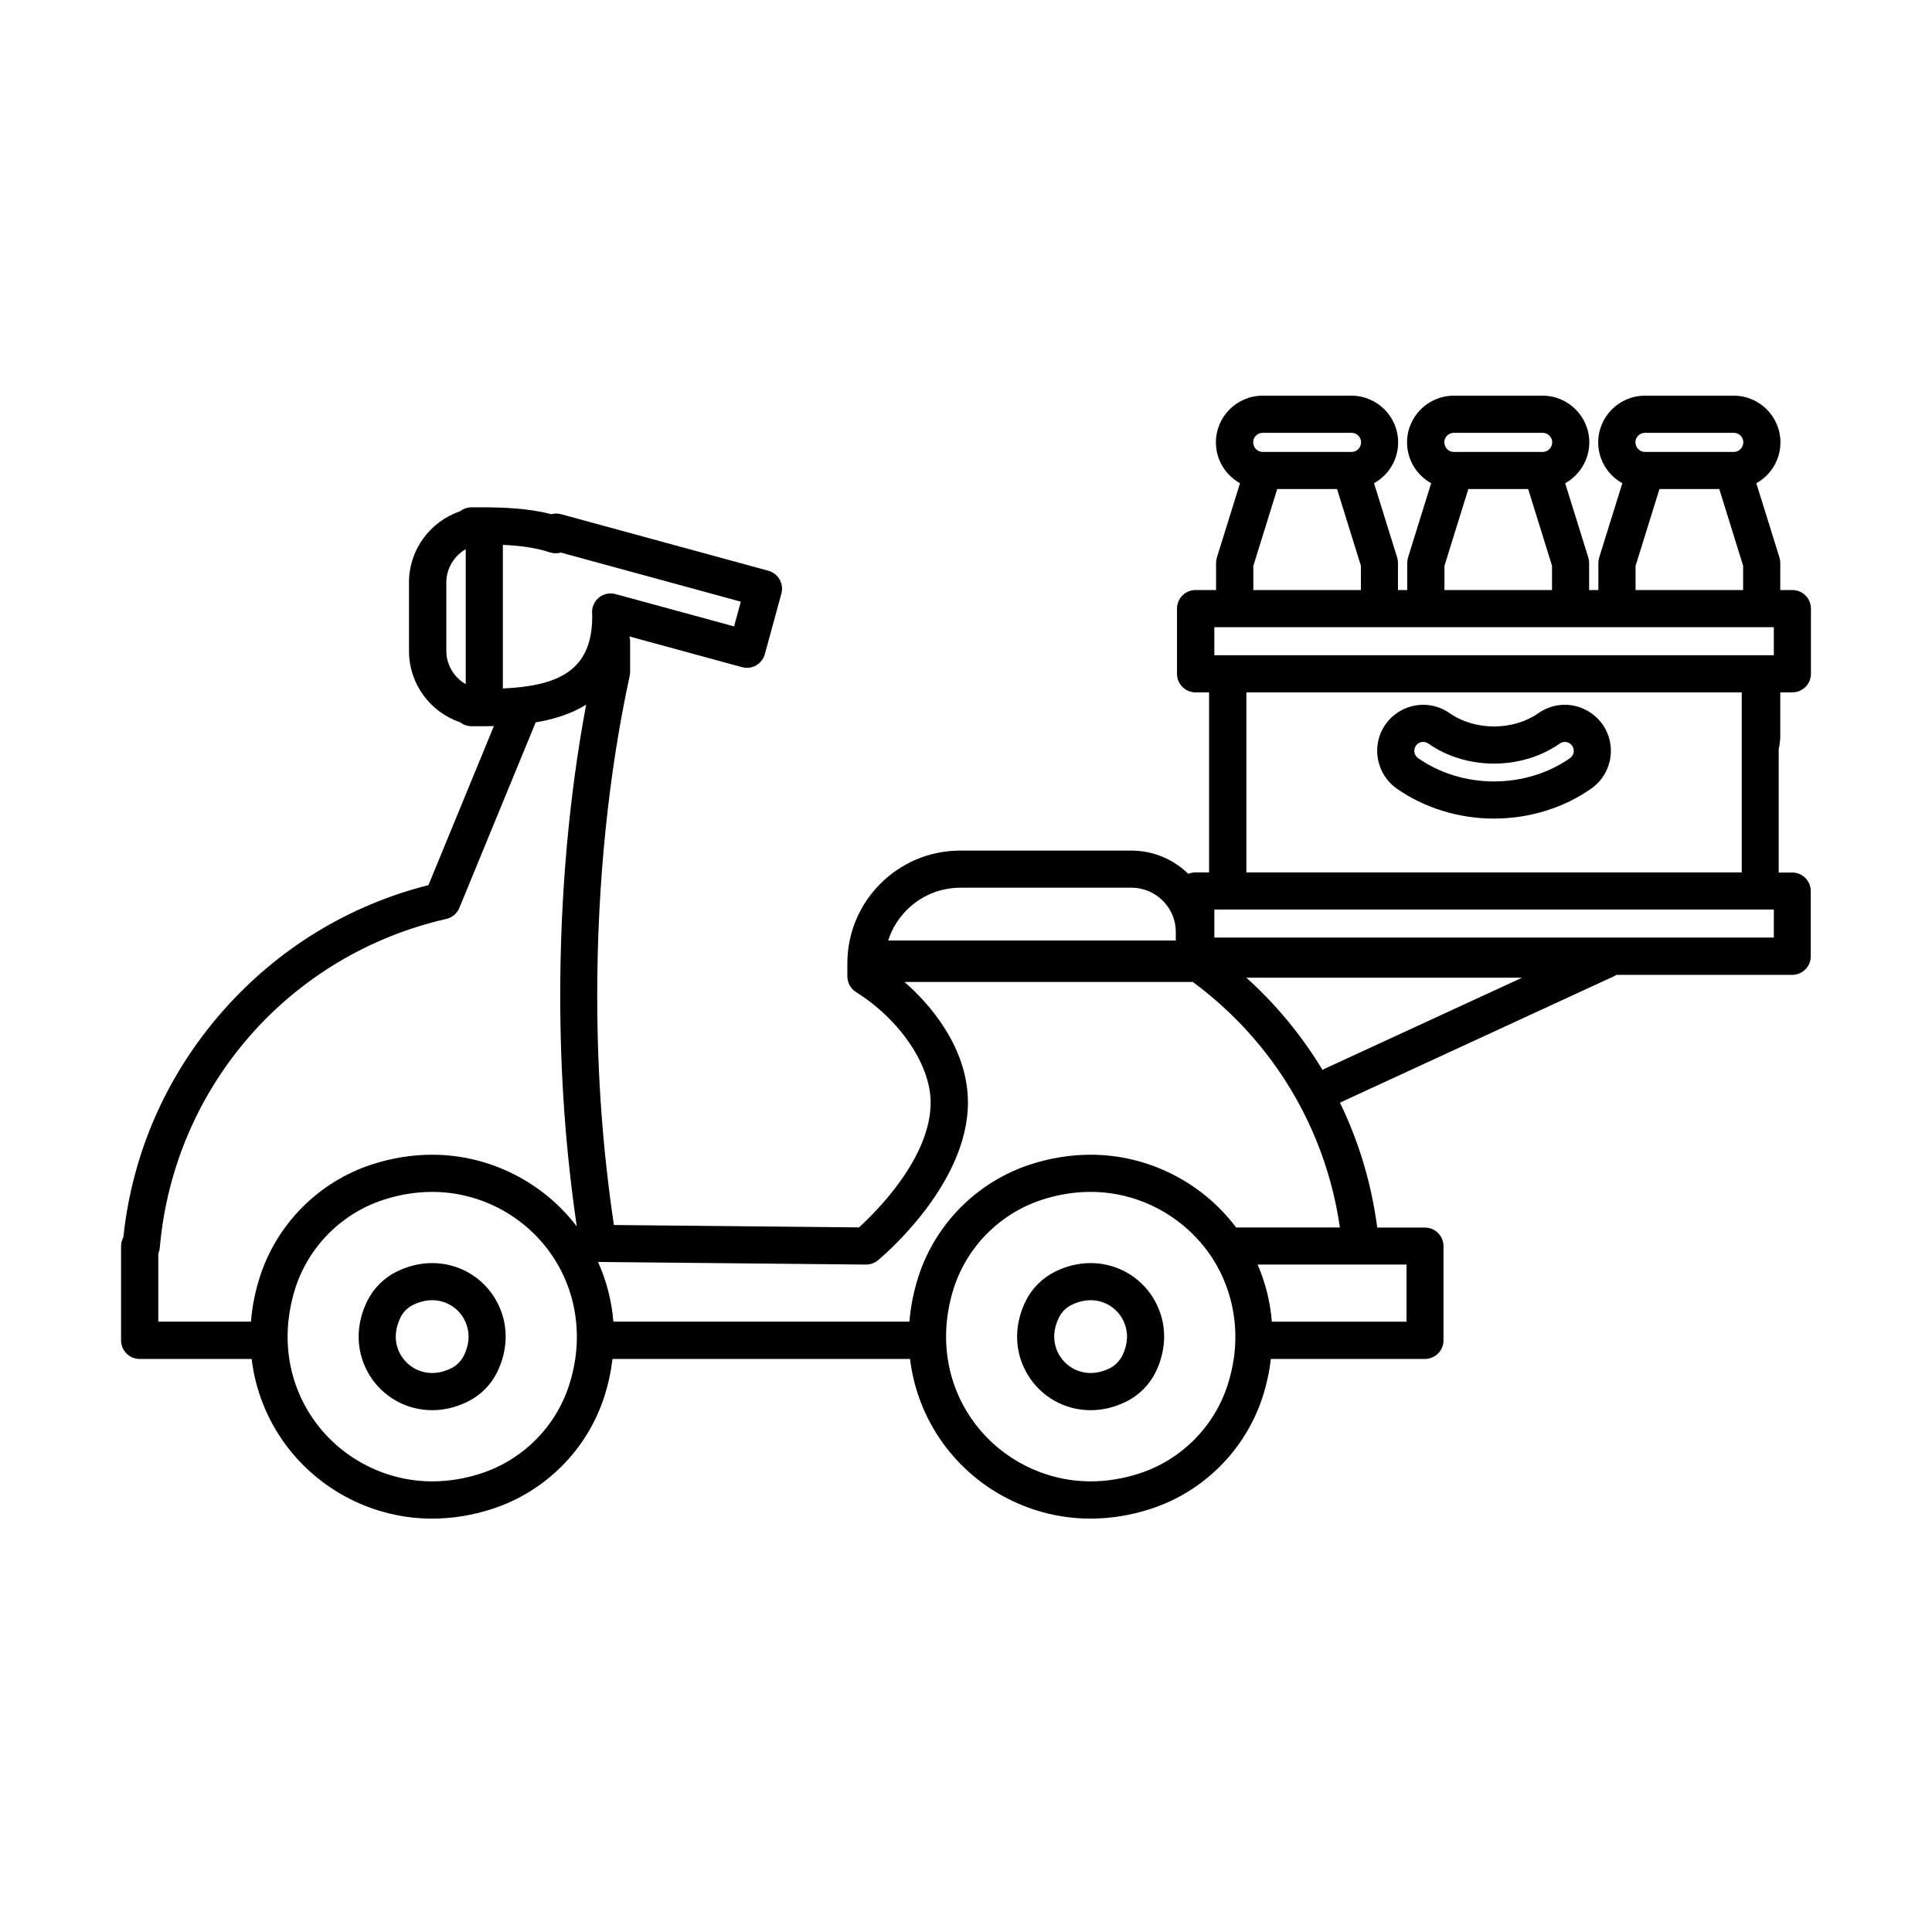 <?xml version="1.0" encoding="UTF-8"?>
<!-- Uploaded to: SVG Repo, www.svgrepo.com, Generator: SVG Repo Mixer Tools -->
<svg fill="#000000" width="800px" height="800px" version="1.1" viewBox="144 144 512 512" xmlns="http://www.w3.org/2000/svg">
 <g>
  <path d="m275.11 487.97c-3.578-5.781-9.781-9.238-16.574-9.238-3.234 0-6.438 0.781-9.508 2.309-3.301 1.648-6.023 4.371-7.668 7.672-0.906 1.816-1.539 3.68-1.914 5.551-0.672 3.336-0.504 6.684 0.5 9.844 0.484 1.504 1.145 2.973 2.004 4.367 3.582 5.781 9.781 9.238 16.574 9.238 3.234 0 6.426-0.781 9.508-2.312 3.301-1.645 6.023-4.367 7.668-7.668 0.59-1.191 1.074-2.41 1.434-3.625 0.984-3.293 1.137-6.641 0.473-9.844-0.457-2.195-1.289-4.309-2.516-6.285zm-8.215 15.367c-0.137 0.27-0.297 0.52-0.469 0.762-0.695 1.047-1.652 1.914-2.781 2.477-1.699 0.852-3.43 1.281-5.121 1.281-3.023 0-5.809-1.395-7.625-3.758-0.203-0.262-0.402-0.531-0.582-0.816-0.992-1.602-2.289-4.805-0.66-9.031 0.141-0.375 0.305-0.758 0.5-1.152 0.699-1.398 1.852-2.551 3.25-3.25 1.699-0.852 3.426-1.281 5.117-1.281 3.367 0 6.438 1.711 8.207 4.574 0.191 0.312 0.395 0.68 0.582 1.102 0.895 1.969 1.539 5.137-0.43 9.086z"/>
  <path d="m449.61 487.97c-3.582-5.781-9.785-9.238-16.578-9.238-3.231 0-6.434 0.781-9.504 2.309-3.301 1.648-6.023 4.371-7.672 7.672-0.902 1.816-1.539 3.68-1.914 5.551-0.672 3.336-0.5 6.684 0.5 9.844 0.484 1.504 1.148 2.973 2.008 4.367 3.578 5.781 9.781 9.238 16.574 9.238 3.231 0 6.426-0.781 9.504-2.312 3.305-1.645 6.023-4.367 7.672-7.668 0.59-1.191 1.074-2.41 1.43-3.625 0.984-3.293 1.137-6.641 0.477-9.844-0.457-2.195-1.289-4.309-2.516-6.285zm-8.219 15.367c-0.133 0.27-0.293 0.52-0.465 0.762-0.699 1.047-1.656 1.914-2.781 2.477-1.703 0.852-3.43 1.281-5.121 1.281-3.023 0-5.809-1.395-7.625-3.758-0.207-0.262-0.402-0.531-0.582-0.816-0.992-1.602-2.293-4.805-0.664-9.031 0.145-0.375 0.305-0.758 0.504-1.152 0.695-1.398 1.852-2.551 3.246-3.25 1.703-0.852 3.43-1.281 5.121-1.281 3.363 0 6.434 1.711 8.207 4.574 0.188 0.312 0.395 0.68 0.582 1.102 0.895 1.969 1.539 5.137-0.43 9.086z"/>
  <path d="m615.53 341.92 0.223-1.941c0.027-0.188 0.039-0.387 0.039-0.574v-11.922h3.203c2.719 0 4.922-2.199 4.922-4.922v-17.273c0-2.719-2.203-4.922-4.922-4.922h-3.203v-7.188c0-0.492-0.074-0.984-0.227-1.457l-6.121-19.664c3.805-2.113 6.391-6.168 6.391-10.82 0-6.82-5.551-12.379-12.379-12.379h-23.539c-6.816 0-12.375 5.551-12.375 12.379 0 4.652 2.586 8.707 6.391 10.82l-6.125 19.664c-0.141 0.473-0.223 0.965-0.223 1.457v7.188h-2.453v-7.188c0-0.492-0.07-0.984-0.223-1.457l-6.121-19.664c3.805-2.113 6.391-6.168 6.391-10.82 0-6.82-5.551-12.379-12.379-12.379h-23.539c-6.82 0-12.379 5.551-12.379 12.379 0 4.652 2.59 8.707 6.391 10.82l-6.121 19.664c-0.141 0.473-0.223 0.965-0.223 1.457v7.188h-2.453v-7.188c0-0.492-0.07-0.984-0.223-1.457l-6.121-19.664c3.801-2.113 6.391-6.168 6.391-10.82 0-6.82-5.551-12.379-12.379-12.379h-23.539c-6.82 0-12.379 5.551-12.379 12.379 0 4.652 2.586 8.707 6.391 10.82l-6.121 19.664c-0.145 0.473-0.223 0.965-0.223 1.457v7.188h-5.434c-2.723 0-4.922 2.203-4.922 4.922v17.273c0 2.723 2.199 4.922 4.922 4.922h3.582v47.703h-3.582c-0.68 0-1.332 0.145-1.926 0.395-3.891-3.812-9.219-6.164-15.078-6.164h-45.387c-16.484 0-29.891 13.406-29.891 29.891v3.438c0 1.691 0.875 3.273 2.309 4.172 11.633 7.285 19.77 19.32 19.77 29.266 0 14.676-14.52 29.016-18.992 33.086l-64.949-0.633c-2.973-19.914-4.422-39.875-4.422-60.871 0-29.5 2.981-58.793 8.609-84.703 0.07-0.34 0.109-0.695 0.109-1.047v-8.02c0-0.465-0.074-0.91-0.191-1.332l29.852 8.145c2.621 0.715 5.324-0.832 6.039-3.453l4.387-16.059c0.34-1.262 0.168-2.606-0.477-3.738-0.645-1.141-1.715-1.961-2.981-2.312l-54.934-14.98c-0.84-0.234-1.727-0.234-2.559 0-6.043-1.566-12.422-1.789-17.695-1.828h-0.133-0.152-2.231-0.949c-1.145 0-2.191 0.395-3.023 1.051-7.867 2.656-13.551 10.102-13.551 18.855v18.203c0 8.754 5.684 16.199 13.551 18.859 0.832 0.652 1.887 1.047 3.023 1.047h0.969 2.176 0.188 0.113c0.789 0 1.621-0.02 2.473-0.035l-17.336 42.145c-21.223 5.371-40.062 16.914-54.621 33.508-14.84 16.906-23.891 37.547-26.234 59.797-0.383 0.707-0.609 1.512-0.609 2.371v24.969c0 2.723 2.203 4.926 4.922 4.926h29.68c0.977 8.035 3.93 15.723 8.809 22.438 9.047 12.449 23.637 19.875 39.004 19.875 5.305 0 10.656-0.859 15.91-2.559 14.062-4.555 25.168-15.66 29.723-29.723 1.074-3.328 1.793-6.688 2.188-10.031h78.848c0.977 8.035 3.93 15.723 8.809 22.438 9.047 12.449 23.637 19.875 39 19.875 5.309 0 10.66-0.859 15.914-2.559 14.062-4.555 25.168-15.66 29.723-29.723 1.074-3.328 1.793-6.688 2.184-10.031h40.824c2.719 0 4.922-2.203 4.922-4.926v-24.969c0-2.719-2.203-4.922-4.922-4.922h-12.641c-1.512-11.625-4.875-22.789-9.879-33.117 0.016 0 0.035-0.016 0.055-0.016l72.645-33.508c0.207-0.102 0.395-0.215 0.582-0.332h46.566c2.723 0 4.922-2.203 4.922-4.922v-17.273c0-2.723-2.199-4.926-4.922-4.926h-3.578v-32.719c0.043-0.18 0.09-0.367 0.105-0.547zm-233.77 46.359c0.258-0.395 0.535-0.785 0.832-1.164 0.055-0.07 0.109-0.133 0.16-0.203 0.305-0.387 0.617-0.762 0.941-1.121 0.016-0.016 0.035-0.035 0.055-0.062 0.32-0.348 0.66-0.688 1.012-1.012 0.051-0.043 0.098-0.098 0.152-0.141 0.348-0.324 0.715-0.637 1.082-0.93 0.07-0.055 0.141-0.109 0.203-0.164 0.379-0.293 0.77-0.582 1.176-0.848 0.043-0.027 0.086-0.055 0.133-0.09 0.395-0.262 0.797-0.504 1.199-0.734 0.043-0.027 0.098-0.055 0.145-0.082 0.418-0.23 0.859-0.445 1.297-0.652 0.078-0.035 0.168-0.082 0.25-0.117 0.438-0.195 0.887-0.375 1.344-0.535 0.07-0.027 0.141-0.047 0.203-0.074 0.457-0.16 0.914-0.305 1.379-0.418 0.035-0.012 0.074-0.02 0.098-0.027 0.484-0.125 0.969-0.234 1.469-0.324 0.09-0.016 0.188-0.035 0.277-0.055 0.484-0.078 0.977-0.141 1.469-0.188 0.09 0 0.18-0.016 0.27-0.016 0.52-0.047 1.039-0.07 1.574-0.07h45.387c2.211 0 4.266 0.625 6.039 1.688 0.215 0.129 0.422 0.262 0.629 0.406 3.051 2.121 5.062 5.637 5.062 9.629v2.266h-76.199c0.035-0.102 0.055-0.207 0.09-0.305 0.027-0.09 0.062-0.188 0.09-0.277 0.16-0.449 0.332-0.895 0.52-1.336 0.035-0.078 0.07-0.152 0.105-0.23 0.207-0.457 0.422-0.895 0.656-1.336 0.238-0.438 0.492-0.859 0.758-1.277 0.047-0.074 0.09-0.145 0.137-0.207zm94.395-94.352 6.32-20.324h15.859l6.316 20.324v6.445h-28.504v-6.445zm28.551-32.691c0 0.105-0.016 0.215-0.035 0.32-0.16 1.246-1.219 2.211-2.496 2.211h-23.539c-1.281 0-2.336-0.965-2.496-2.211-0.02-0.105-0.039-0.215-0.039-0.32 0-1.398 1.141-2.535 2.535-2.535h23.539c1.395 0 2.531 1.137 2.531 2.535zm-28.551 48.984h137.93v7.426h-148.27v-7.426h10.355zm50.648-16.293 6.32-20.324h15.859l6.316 20.324v6.445h-28.504v-6.445zm28.551-32.691c0 0.105-0.02 0.215-0.035 0.32-0.16 1.246-1.219 2.211-2.496 2.211h-23.539c-1.281 0-2.336-0.965-2.496-2.211-0.02-0.105-0.039-0.215-0.039-0.32 0-1.398 1.137-2.535 2.535-2.535h23.539c1.395 0 2.531 1.137 2.531 2.535zm22.098 32.691 6.32-20.324h15.859l6.316 20.324v6.445h-28.504v-6.445zm28.551-32.691c0 0.105-0.02 0.215-0.035 0.32-0.16 1.246-1.219 2.211-2.496 2.211h-23.539c-1.281 0-2.336-0.965-2.496-2.211-0.02-0.105-0.039-0.215-0.039-0.32 0-1.398 1.137-2.535 2.535-2.535h23.539c1.395 0 2.531 1.137 2.531 2.535zm8.082 131.23h-148.27v-7.43h148.27zm-8.504-17.273h-131.28v-47.703h131.28zm-309.13 128.91c-0.34 2.336-0.887 4.68-1.637 7-3.578 11.062-12.324 19.805-23.387 23.387-4.269 1.387-8.609 2.086-12.879 2.086-12.234 0-23.832-5.918-31.047-15.824-3.633-4.996-5.934-10.68-6.84-16.648-0.492-3.223-0.57-6.523-0.25-9.844 0.297-2.973 0.906-5.961 1.863-8.926 3.578-11.062 12.324-19.805 23.387-23.387 4.269-1.387 8.609-2.082 12.887-2.082 12.234 0 23.836 5.914 31.039 15.82 4.019 5.531 6.398 11.906 7.078 18.574 0.332 3.231 0.27 6.531-0.215 9.844zm-34.168-205.78c0-2.121 0.68-4.082 1.805-5.711 0.871-1.254 1.996-2.309 3.332-3.062v35.746c-1.336-0.75-2.461-1.805-3.332-3.059-1.125-1.629-1.805-3.59-1.805-5.711zm78.043 5.117-1.793 6.562-31.414-8.566c-1.512-0.41-3.121-0.078-4.348 0.887-1.227 0.965-1.914 2.461-1.863 4.027l0.02 0.375c0.008 0.234 0.02 0.457 0.02 0.699 0 0.562-0.02 1.109-0.047 1.645-0.223 4.207-1.316 7.414-3.086 9.848-1.773 2.426-4.234 4.09-7.195 5.234-3.305 1.273-7.234 1.898-11.547 2.195-0.59 0.043-1.199 0.07-1.809 0.105v-38.055c4.16 0.188 8.582 0.68 12.414 1.977 0.957 0.324 1.984 0.34 2.945 0.062l47.711 13.016zm-154.36 172.71c0.207-0.477 0.332-0.977 0.379-1.516 3.738-42.582 34.25-77.594 75.93-87.109 1.559-0.359 2.848-1.449 3.457-2.926l20.227-49.164c4.644-0.777 9.332-2.184 13.371-4.688-4.504 24.066-6.867 50.469-6.867 77.016 0 21.109 1.453 41.203 4.387 61.242-9.094-11.902-23.324-18.992-38.312-18.992-5.309 0-10.66 0.859-15.926 2.562-14.059 4.555-25.164 15.66-29.723 29.723-1.277 3.965-2.066 7.973-2.387 11.957h-24.551v-18.105zm330.79 18.105h-35.703c-0.418-5.227-1.691-10.32-3.766-15.129h39.461v15.129zm-45.809 9.844c-0.34 2.336-0.883 4.68-1.637 7-3.578 11.062-12.324 19.805-23.387 23.387-4.269 1.387-8.609 2.086-12.879 2.086-12.234 0-23.832-5.918-31.047-15.824-3.633-4.996-5.934-10.68-6.836-16.648-0.492-3.223-0.574-6.523-0.25-9.844 0.293-2.973 0.902-5.961 1.859-8.926 3.582-11.062 12.324-19.805 23.387-23.387 4.269-1.387 8.609-2.082 12.887-2.082 9.57 0 18.734 3.625 25.73 9.941 1.496 1.352 2.891 2.82 4.172 4.402 0.387 0.484 0.781 0.969 1.145 1.477 0.816 1.121 1.539 2.266 2.223 3.445 2.684 4.664 4.312 9.801 4.859 15.129 0.168 1.629 0.23 3.266 0.195 4.922-0.035 1.637-0.168 3.273-0.41 4.922zm0.629-34.816c-9.086-12.074-23.422-19.27-38.539-19.27-5.309 0-10.66 0.859-15.922 2.562-14.062 4.555-25.168 15.66-29.723 29.723-1.281 3.965-2.066 7.973-2.391 11.957h-78.445c-0.449-5.481-1.816-10.812-4.074-15.824l70.984 0.695c1.172 0 2.281-0.383 3.176-1.117 0.977-0.805 23.871-19.906 23.871-41.832 0-12.844-7.977-24.219-16.816-31.949h76.406c21.289 15.695 35.254 39.047 38.977 65.062h-27.531zm23.512-42.074c-0.215 0.102-0.414 0.215-0.609 0.34-5.449-9.039-12.227-17.289-20.191-24.457h73.086z"/>
  <path d="m567.59 334.63c-0.734-0.777-1.555-1.441-2.449-1.996-1.488-0.922-3.16-1.539-4.926-1.762-0.5-0.062-1.008-0.102-1.52-0.102-1.164 0-2.309 0.172-3.402 0.492-1.281 0.379-2.496 0.949-3.613 1.738-3.234 2.273-7.402 3.516-11.754 3.516-4.348 0-8.52-1.25-11.742-3.516-0.445-0.312-0.914-0.59-1.395-0.84-1.531-0.797-3.195-1.262-4.922-1.363-0.234-0.008-0.469-0.027-0.699-0.027-1.461 0-2.883 0.27-4.227 0.762-0.855 0.324-1.68 0.734-2.449 1.234-1.281 0.832-2.418 1.906-3.312 3.188-0.707 1.012-1.246 2.086-1.613 3.203-0.312 0.941-0.492 1.906-0.562 2.875-0.152 2.047 0.207 4.098 1.047 5.977 0.871 1.926 2.231 3.652 4.082 4.961 7.305 5.137 16.469 7.965 25.793 7.965 9.328 0 18.492-2.828 25.793-7.965 2.258-1.586 3.867-3.84 4.648-6.438 0.141-0.473 0.266-0.957 0.355-1.457 0.555-3.215-0.168-6.453-2.039-9.121-0.332-0.473-0.707-0.902-1.094-1.324zm-45.562 6.156c0.16 0.062 0.32 0.145 0.492 0.262 4.867 3.426 11.055 5.316 17.414 5.316 6.367 0 12.543-1.891 17.418-5.316 0.5-0.359 1.012-0.43 1.352-0.43 0.492 0 0.941 0.16 1.324 0.418 0.234 0.164 0.441 0.34 0.609 0.582 0.492 0.699 0.457 1.406 0.395 1.766-0.062 0.355-0.27 1.039-0.969 1.527-5.656 3.984-12.805 6.176-20.129 6.176-7.32 0-14.469-2.191-20.125-6.176-0.699-0.488-0.906-1.16-0.969-1.527-0.062-0.359-0.098-1.066 0.395-1.766 0.449-0.633 1.156-1 1.934-1 0.223 0 0.535 0.043 0.867 0.168z"/>
 </g>
</svg>